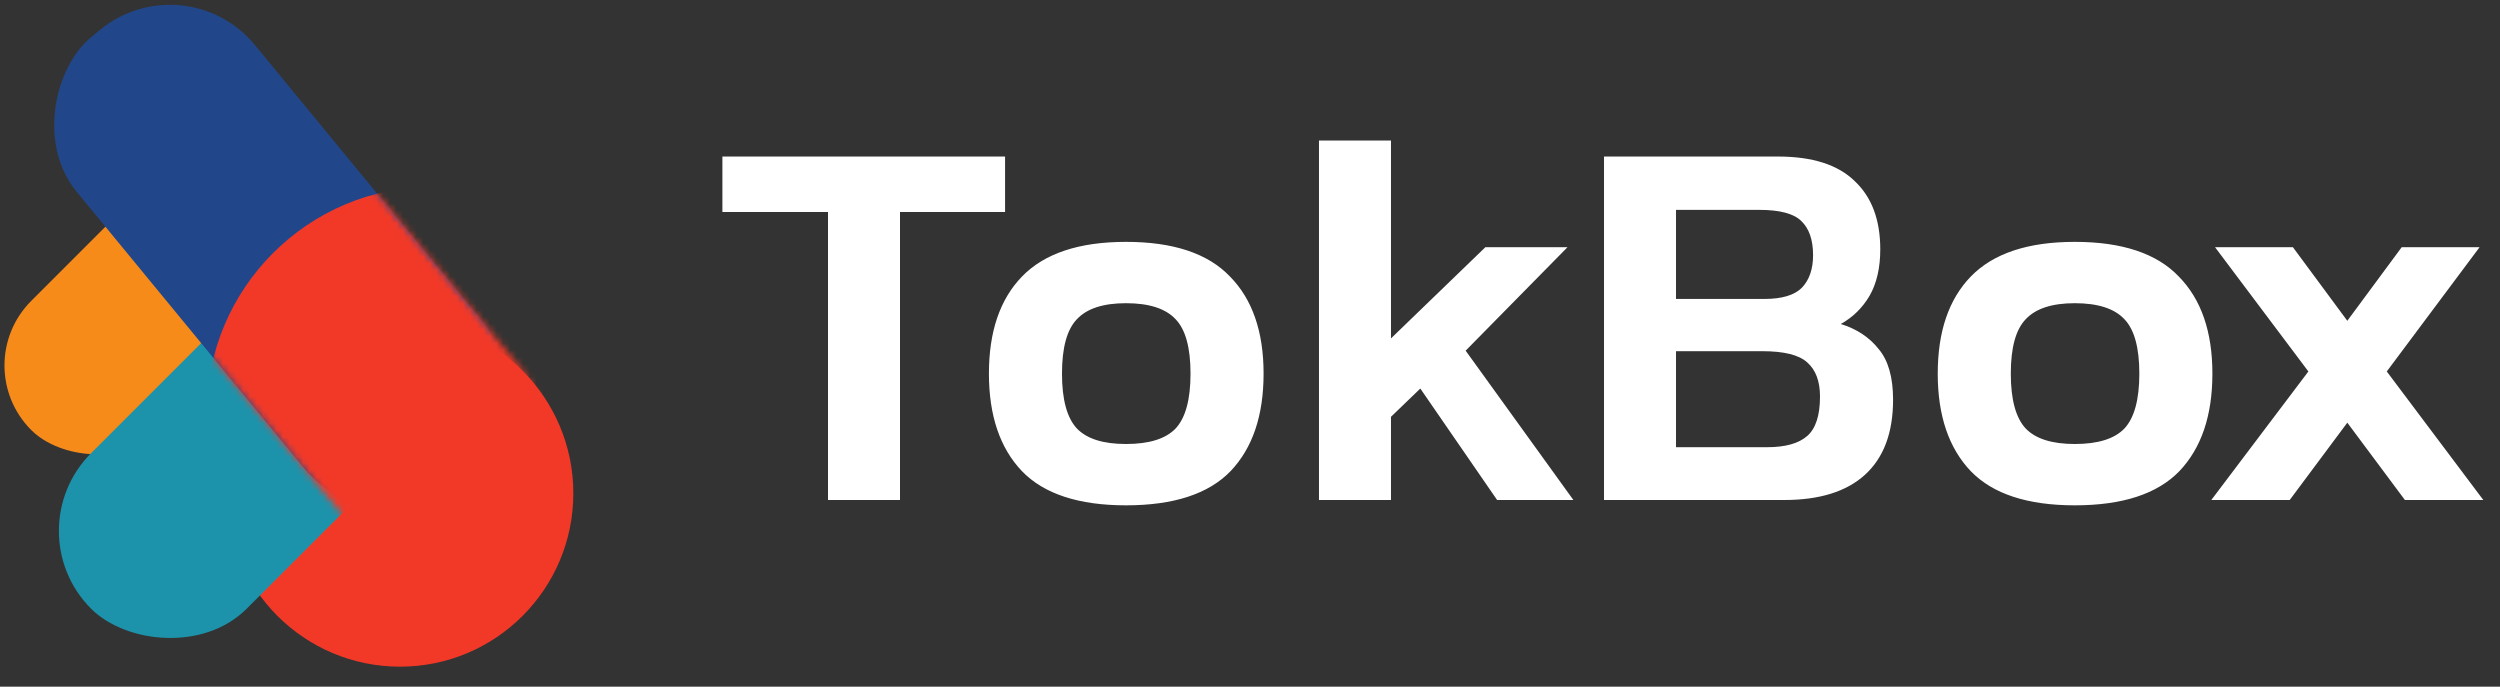 <svg width="375" height="103" viewBox="0 0 375 103" fill="none" xmlns="http://www.w3.org/2000/svg">
<rect x="0" y="0" width="375" height="103" fill="#333333" stroke="none"/>
<g clip-path="url(#clip0_1_34)">
<circle cx="60" cy="74" r="26" fill="#F23928"/>
<rect x="-5" y="54.82" width="55.839" height="27.39" rx="13.695" transform="rotate(-45 -5 54.82)" fill="#F78B1A"/>
<rect x="2" y="79.64" width="70.268" height="33" rx="16.5" transform="rotate(-45 2 79.64)" fill="#1D93AB"/>
<rect x="27.744" y="-6" width="86.657" height="34.63" rx="16.5" transform="rotate(50.559 27.744 -6)" fill="#21478A"/>
<mask id="mask0_1_34" style="mask-type:alpha" maskUnits="userSpaceOnUse" x="7" y="0" width="75" height="84">
<rect x="27.744" y="-6" width="95.779" height="34.63" rx="16.5" transform="rotate(50.559 27.744 -6)" fill="#21478A"/>
</mask>
<g mask="url(#mask0_1_34)">
<circle cx="65" cy="62" r="34" fill="#F23928"/>
</g>
<path d="M124.2 75V31.8H108.36V23.48H150.76V31.8H135V75H124.2ZM168.898 75.8C161.805 75.8 156.605 74.093 153.298 70.68C149.991 67.213 148.338 62.333 148.338 56.04C148.338 49.747 149.991 44.893 153.298 41.48C156.658 38.013 161.858 36.28 168.898 36.28C175.991 36.28 181.191 38.013 184.498 41.48C187.858 44.893 189.538 49.747 189.538 56.04C189.538 62.333 187.885 67.213 184.578 70.68C181.271 74.093 176.045 75.8 168.898 75.8ZM168.898 66.6C172.365 66.6 174.845 65.827 176.338 64.28C177.831 62.68 178.578 59.933 178.578 56.04C178.578 52.147 177.831 49.427 176.338 47.88C174.845 46.28 172.365 45.48 168.898 45.48C165.485 45.48 163.031 46.28 161.538 47.88C160.045 49.427 159.298 52.147 159.298 56.04C159.298 59.933 160.045 62.68 161.538 64.28C163.031 65.827 165.485 66.6 168.898 66.6ZM197.847 75V21.08H208.647V50.76L222.807 37.08H235.127L219.847 52.6L236.008 75H224.568L213.047 58.28L208.647 62.52V75H197.847ZM240.601 75V23.48H266.681C271.854 23.48 275.694 24.707 278.201 27.16C280.761 29.56 282.041 32.973 282.041 37.4C282.041 40.173 281.507 42.493 280.441 44.36C279.374 46.173 277.934 47.587 276.121 48.6C278.521 49.347 280.414 50.6 281.801 52.36C283.241 54.067 283.961 56.6 283.961 59.96C283.961 64.92 282.547 68.68 279.721 71.24C276.947 73.747 272.921 75 267.641 75H240.601ZM251.401 44.84H264.681C267.294 44.84 269.161 44.28 270.281 43.16C271.401 41.987 271.961 40.36 271.961 38.28C271.961 35.987 271.374 34.28 270.201 33.16C269.081 32.04 266.974 31.48 263.881 31.48H251.401V44.84ZM251.401 67.08H265.081C267.801 67.08 269.801 66.52 271.081 65.4C272.361 64.28 273.001 62.307 273.001 59.48C273.001 57.187 272.361 55.48 271.081 54.36C269.854 53.24 267.614 52.68 264.361 52.68H251.401V67.08ZM311.22 75.8C304.127 75.8 298.927 74.093 295.62 70.68C292.313 67.213 290.66 62.333 290.66 56.04C290.66 49.747 292.313 44.893 295.62 41.48C298.98 38.013 304.18 36.28 311.22 36.28C318.313 36.28 323.513 38.013 326.82 41.48C330.18 44.893 331.86 49.747 331.86 56.04C331.86 62.333 330.207 67.213 326.9 70.68C323.593 74.093 318.367 75.8 311.22 75.8ZM311.22 66.6C314.687 66.6 317.167 65.827 318.66 64.28C320.153 62.68 320.9 59.933 320.9 56.04C320.9 52.147 320.153 49.427 318.66 47.88C317.167 46.28 314.687 45.48 311.22 45.48C307.807 45.48 305.353 46.28 303.86 47.88C302.367 49.427 301.62 52.147 301.62 56.04C301.62 59.933 302.367 62.68 303.86 64.28C305.353 65.827 307.807 66.6 311.22 66.6ZM331.696 75L346.256 55.72L332.256 37.08H343.936L352.096 48.12L360.256 37.08H371.936L358.016 55.72L372.496 75H360.736L352.096 63.4L343.456 75H331.696Z" fill="white"/>
</g>
<defs>
<clipPath id="clip0_1_34">
<rect width="375" height="103" fill="white"/>
</clipPath>
</defs>
</svg>
